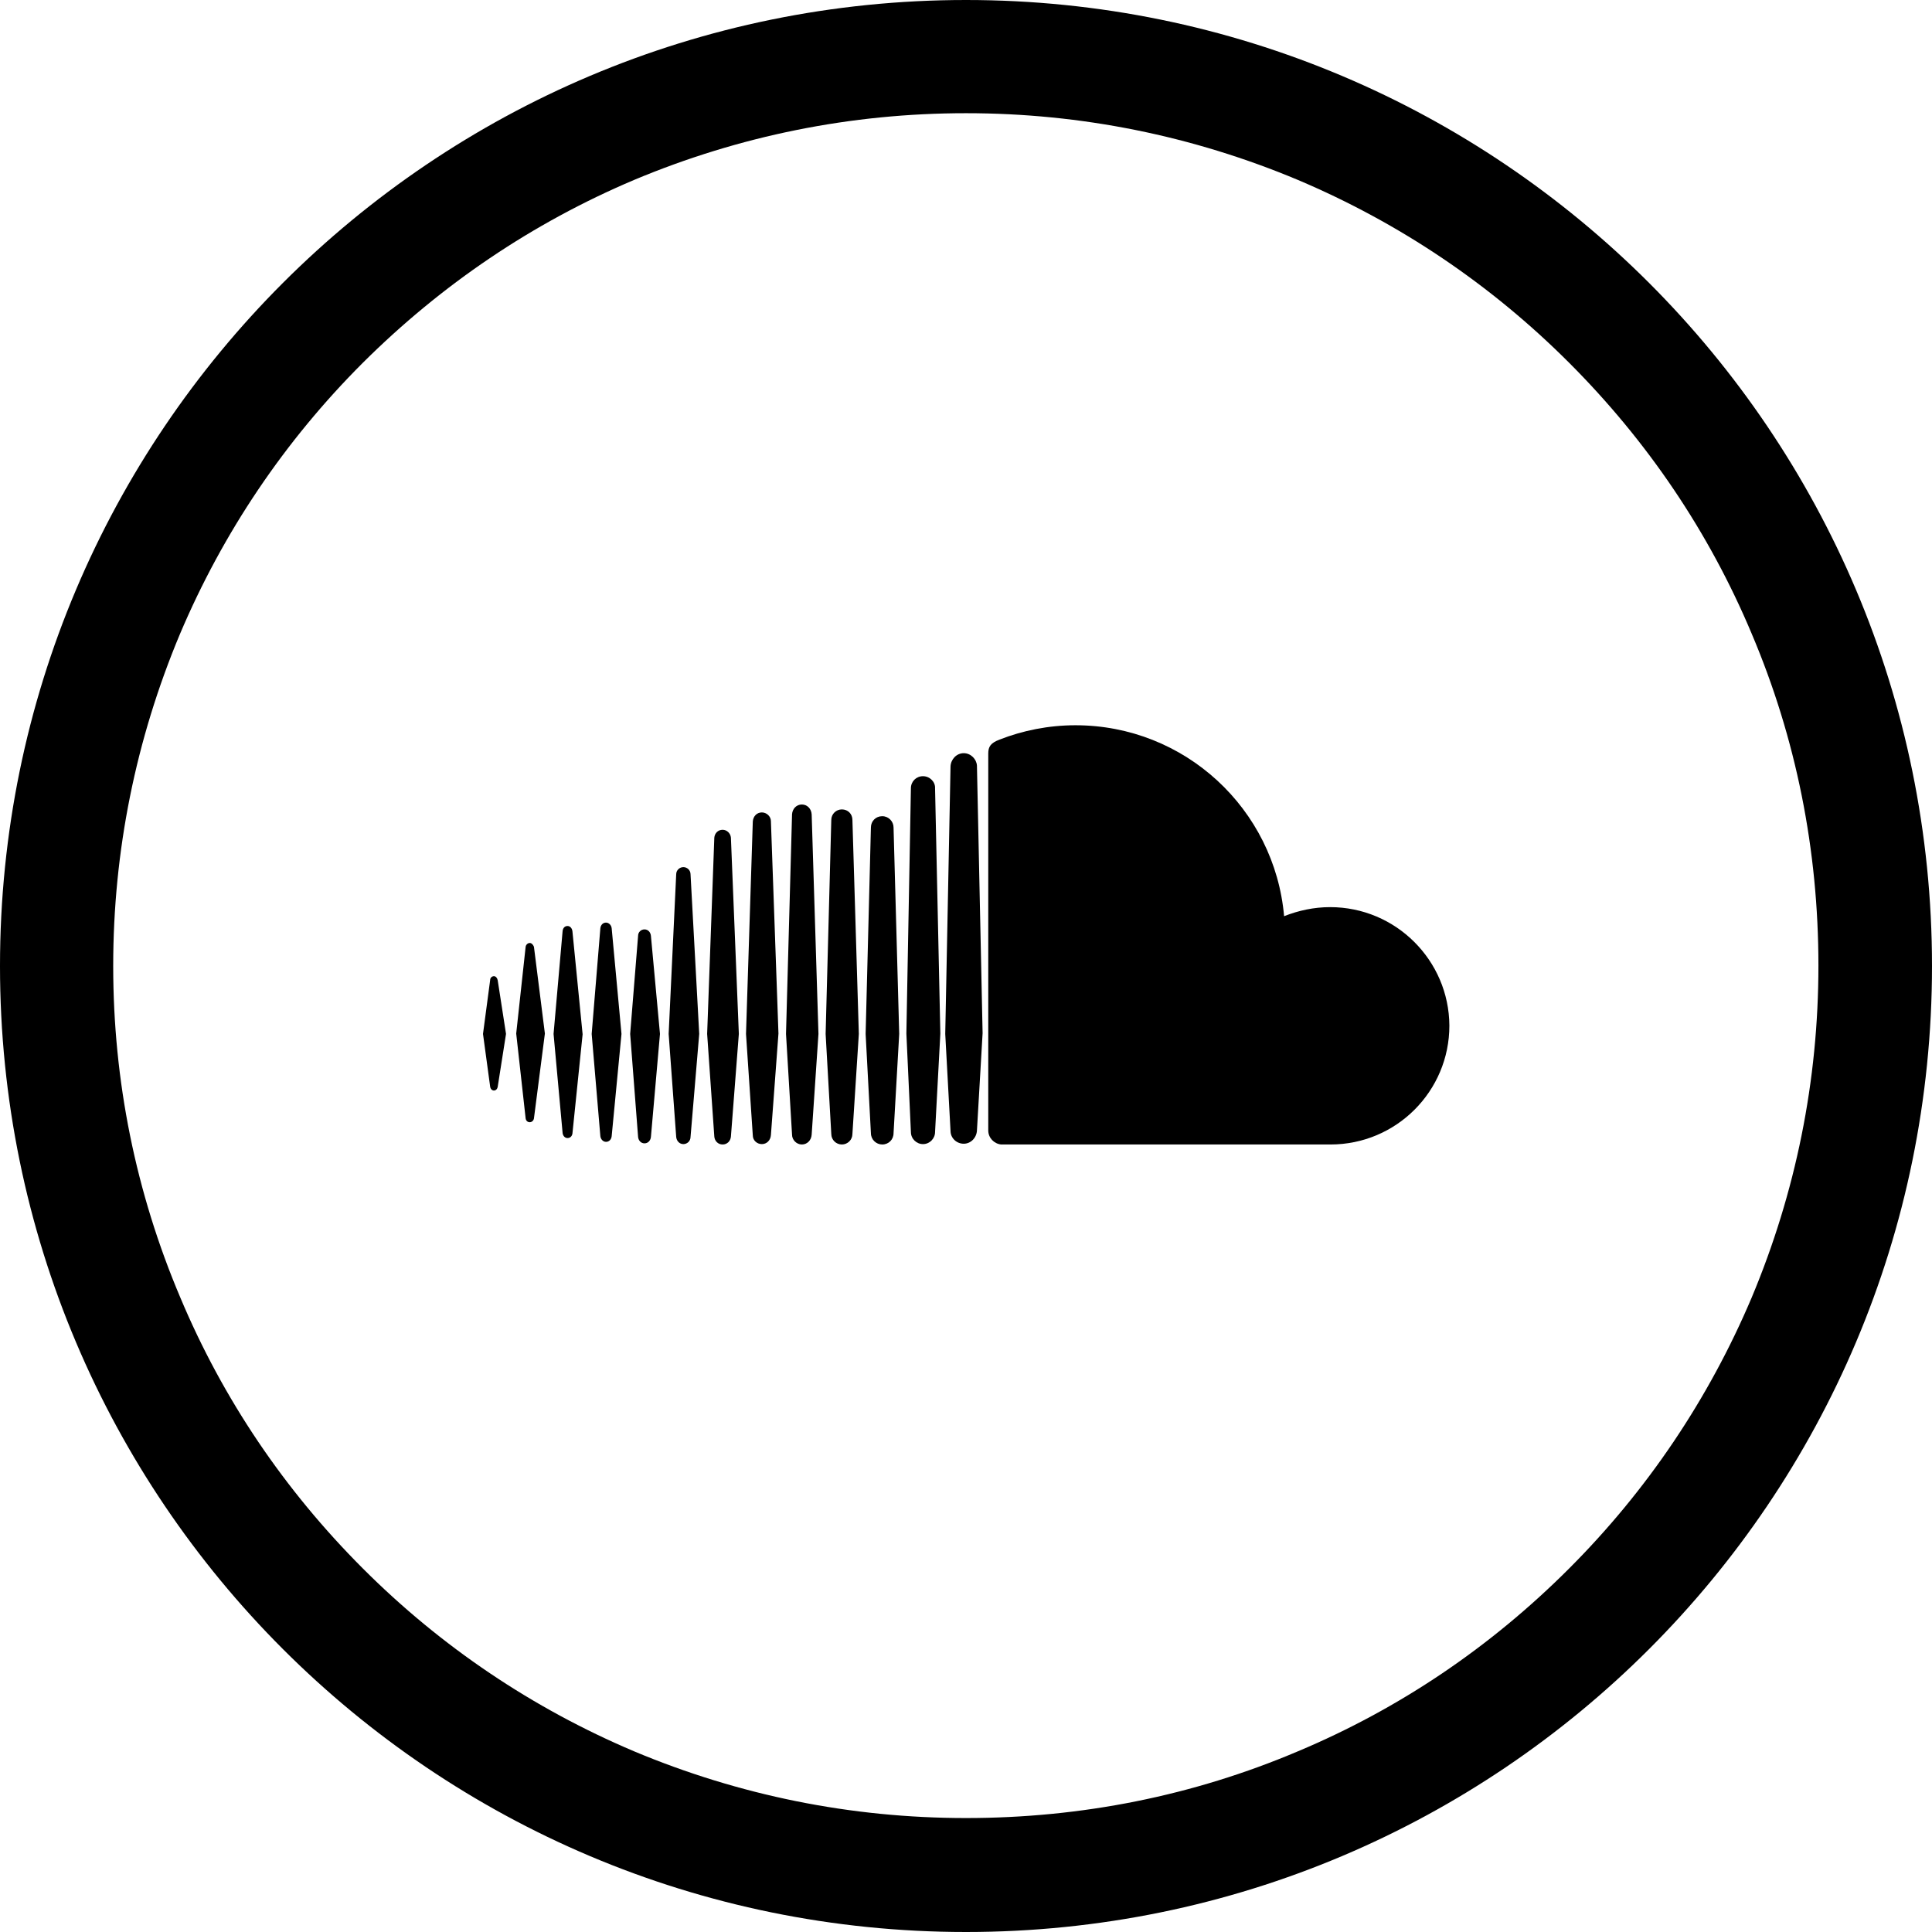 <?xml version="1.0" encoding="utf-8"?>
<svg fill="#000000" height="800px" width="800px" version="1.1" id="Layer_1" xmlns="http://www.w3.org/2000/svg" xmlns:xlink="http://www.w3.org/1999/xlink" 
	 viewBox="-143 145 512 512" xml:space="preserve">
<g>
	<path d="M113,145c-141.4,0-256,114.6-256,256s114.6,256,256,256s256-114.6,256-256S254.4,145,113,145z M272.8,560.7
		c-20.8,20.8-44.9,37.1-71.8,48.4c-27.8,11.8-57.4,17.7-88,17.7c-30.5,0-60.1-6-88-17.7c-26.9-11.4-51.1-27.7-71.8-48.4
		c-20.8-20.8-37.1-44.9-48.4-71.8C-107,461.1-113,431.5-113,401s6-60.1,17.7-88c11.4-26.9,27.7-51.1,48.4-71.8
		c20.9-20.8,45-37.1,71.9-48.5C52.9,181,82.5,175,113,175s60.1,6,88,17.7c26.9,11.4,51.1,27.7,71.8,48.4
		c20.8,20.8,37.1,44.9,48.4,71.8c11.8,27.8,17.7,57.4,17.7,88c0,30.5-6,60.1-17.7,88C309.8,515.8,293.5,540,272.8,560.7z"/>
	<path d="M17.6,389.5c-0.8,0-1.4,0.6-1.5,1.5l-2.3,28l2.3,27.1c0.1,0.8,0.7,1.5,1.5,1.5c0.8,0,1.4-0.6,1.5-1.5l2.6-27.1l-2.6-28
		C19,390.1,18.3,389.5,17.6,389.5z"/>
	<path d="M27.8,391.3c-0.9,0-1.7,0.7-1.7,1.7L24,419l2.1,27.3c0.1,1,0.8,1.7,1.7,1.7c0.9,0,1.6-0.7,1.7-1.7l2.4-27.3l-2.4-26
		C29.4,392,28.7,391.3,27.8,391.3z"/>
	<path d="M38.1,374.8c-1,0-1.9,0.8-1.9,1.9l-2,42.3l2,27.3c0.1,1.1,0.9,1.9,1.9,1.9s1.9-0.8,1.9-1.9l2.3-27.3L40,376.7
		C40,375.6,39.1,374.8,38.1,374.8z"/>
	<path d="M7.4,390.4c-0.7,0-1.2,0.5-1.3,1.3L3.7,419l2.4,26.3c0.1,0.7,0.6,1.3,1.3,1.3c0.7,0,1.2-0.5,1.3-1.2l2.7-26.3l-2.7-27.3
		C8.6,391,8.1,390.4,7.4,390.4z"/>
	<path d="M48.5,364.9c-1.2,0-2.1,0.9-2.2,2.1l-1.9,52l1.9,27.2c0.1,1.2,1,2.1,2.2,2.1s2.1-0.9,2.2-2.1l2.1-27.2l-2.1-52
		C50.6,365.8,49.6,364.9,48.5,364.9z"/>
	<path d="M-2.6,394.9c-0.5,0-1,0.4-1.1,1l-2.5,23l2.5,22.5c0.1,0.6,0.5,1,1.1,1c0.5,0,1-0.4,1.1-1l2.9-22.5l-2.9-23
		C-1.7,395.4-2.1,394.9-2.6,394.9z"/>
	<path d="M-12.1,403.7c-0.5,0-1,0.4-1,1L-15,419l1.9,14c0.1,0.6,0.5,1,1,1s0.9-0.4,1-1l2.2-14l-2.2-14.2
		C-11.2,404.2-11.6,403.7-12.1,403.7z"/>
	<path d="M209.5,385.4c-4.3,0-8.4,0.9-12.2,2.4c-2.5-28.4-26.3-50.6-55.3-50.6c-7.1,0-14,1.4-20.1,3.8c-2.4,0.9-3,1.9-3,3.7v99.9
		c0,1.9,1.5,3.5,3.4,3.7c0.1,0,86.7,0,87.3,0c17.4,0,31.5-14.1,31.5-31.5C241,399.5,226.9,385.4,209.5,385.4z"/>
	<path d="M101.6,350.7c-1.8,0-3.2,1.4-3.2,3.2l-1.2,65l1.2,26.1c0,1.8,1.5,3.2,3.2,3.2c1.8,0,3.2-1.5,3.2-3.2l1.4-26.1l-1.4-65
		C104.9,352.2,103.4,350.7,101.6,350.7z"/>
	<path d="M90.8,361.3c-1.7,0-3,1.3-3,3L86.4,419l1.4,26.3c0,1.7,1.4,3,3,3c1.7,0,3-1.3,3-3l1.5-26.3l-1.5-54.7
		C93.8,362.7,92.5,361.3,90.8,361.3z"/>
	<path d="M112.4,344.6c-1.9,0-3.4,1.6-3.5,3.5l-1.4,70.9l1.4,25.7c0,1.9,1.6,3.4,3.5,3.4c1.9,0,3.4-1.6,3.5-3.5l1.5-25.8l-1.5-70.9
		C115.8,346.2,114.3,344.6,112.4,344.6z"/>
	<path d="M80.1,359.5c-1.5,0-2.8,1.2-2.8,2.8L75.8,419l1.5,26.5c0,1.6,1.3,2.8,2.8,2.8s2.8-1.2,2.8-2.8l1.7-26.5l-1.7-56.7
		C82.9,360.7,81.7,359.5,80.1,359.5z"/>
	<path d="M58.9,360.3c-1.3,0-2.3,1-2.4,2.4L54.7,419l1.8,26.9c0,1.3,1.1,2.3,2.4,2.3s2.3-1,2.4-2.4l2-26.9l-2-56.3
		C61.3,361.4,60.2,360.3,58.9,360.3z"/>
	<path d="M69.5,358.2c-1.4,0-2.5,1.1-2.6,2.6L65.3,419l1.6,26.7c0,1.4,1.2,2.6,2.6,2.6s2.5-1.1,2.6-2.6l1.8-26.7l-1.8-58.2
		C72,359.3,70.9,358.2,69.5,358.2z"/>
</g>
</svg>